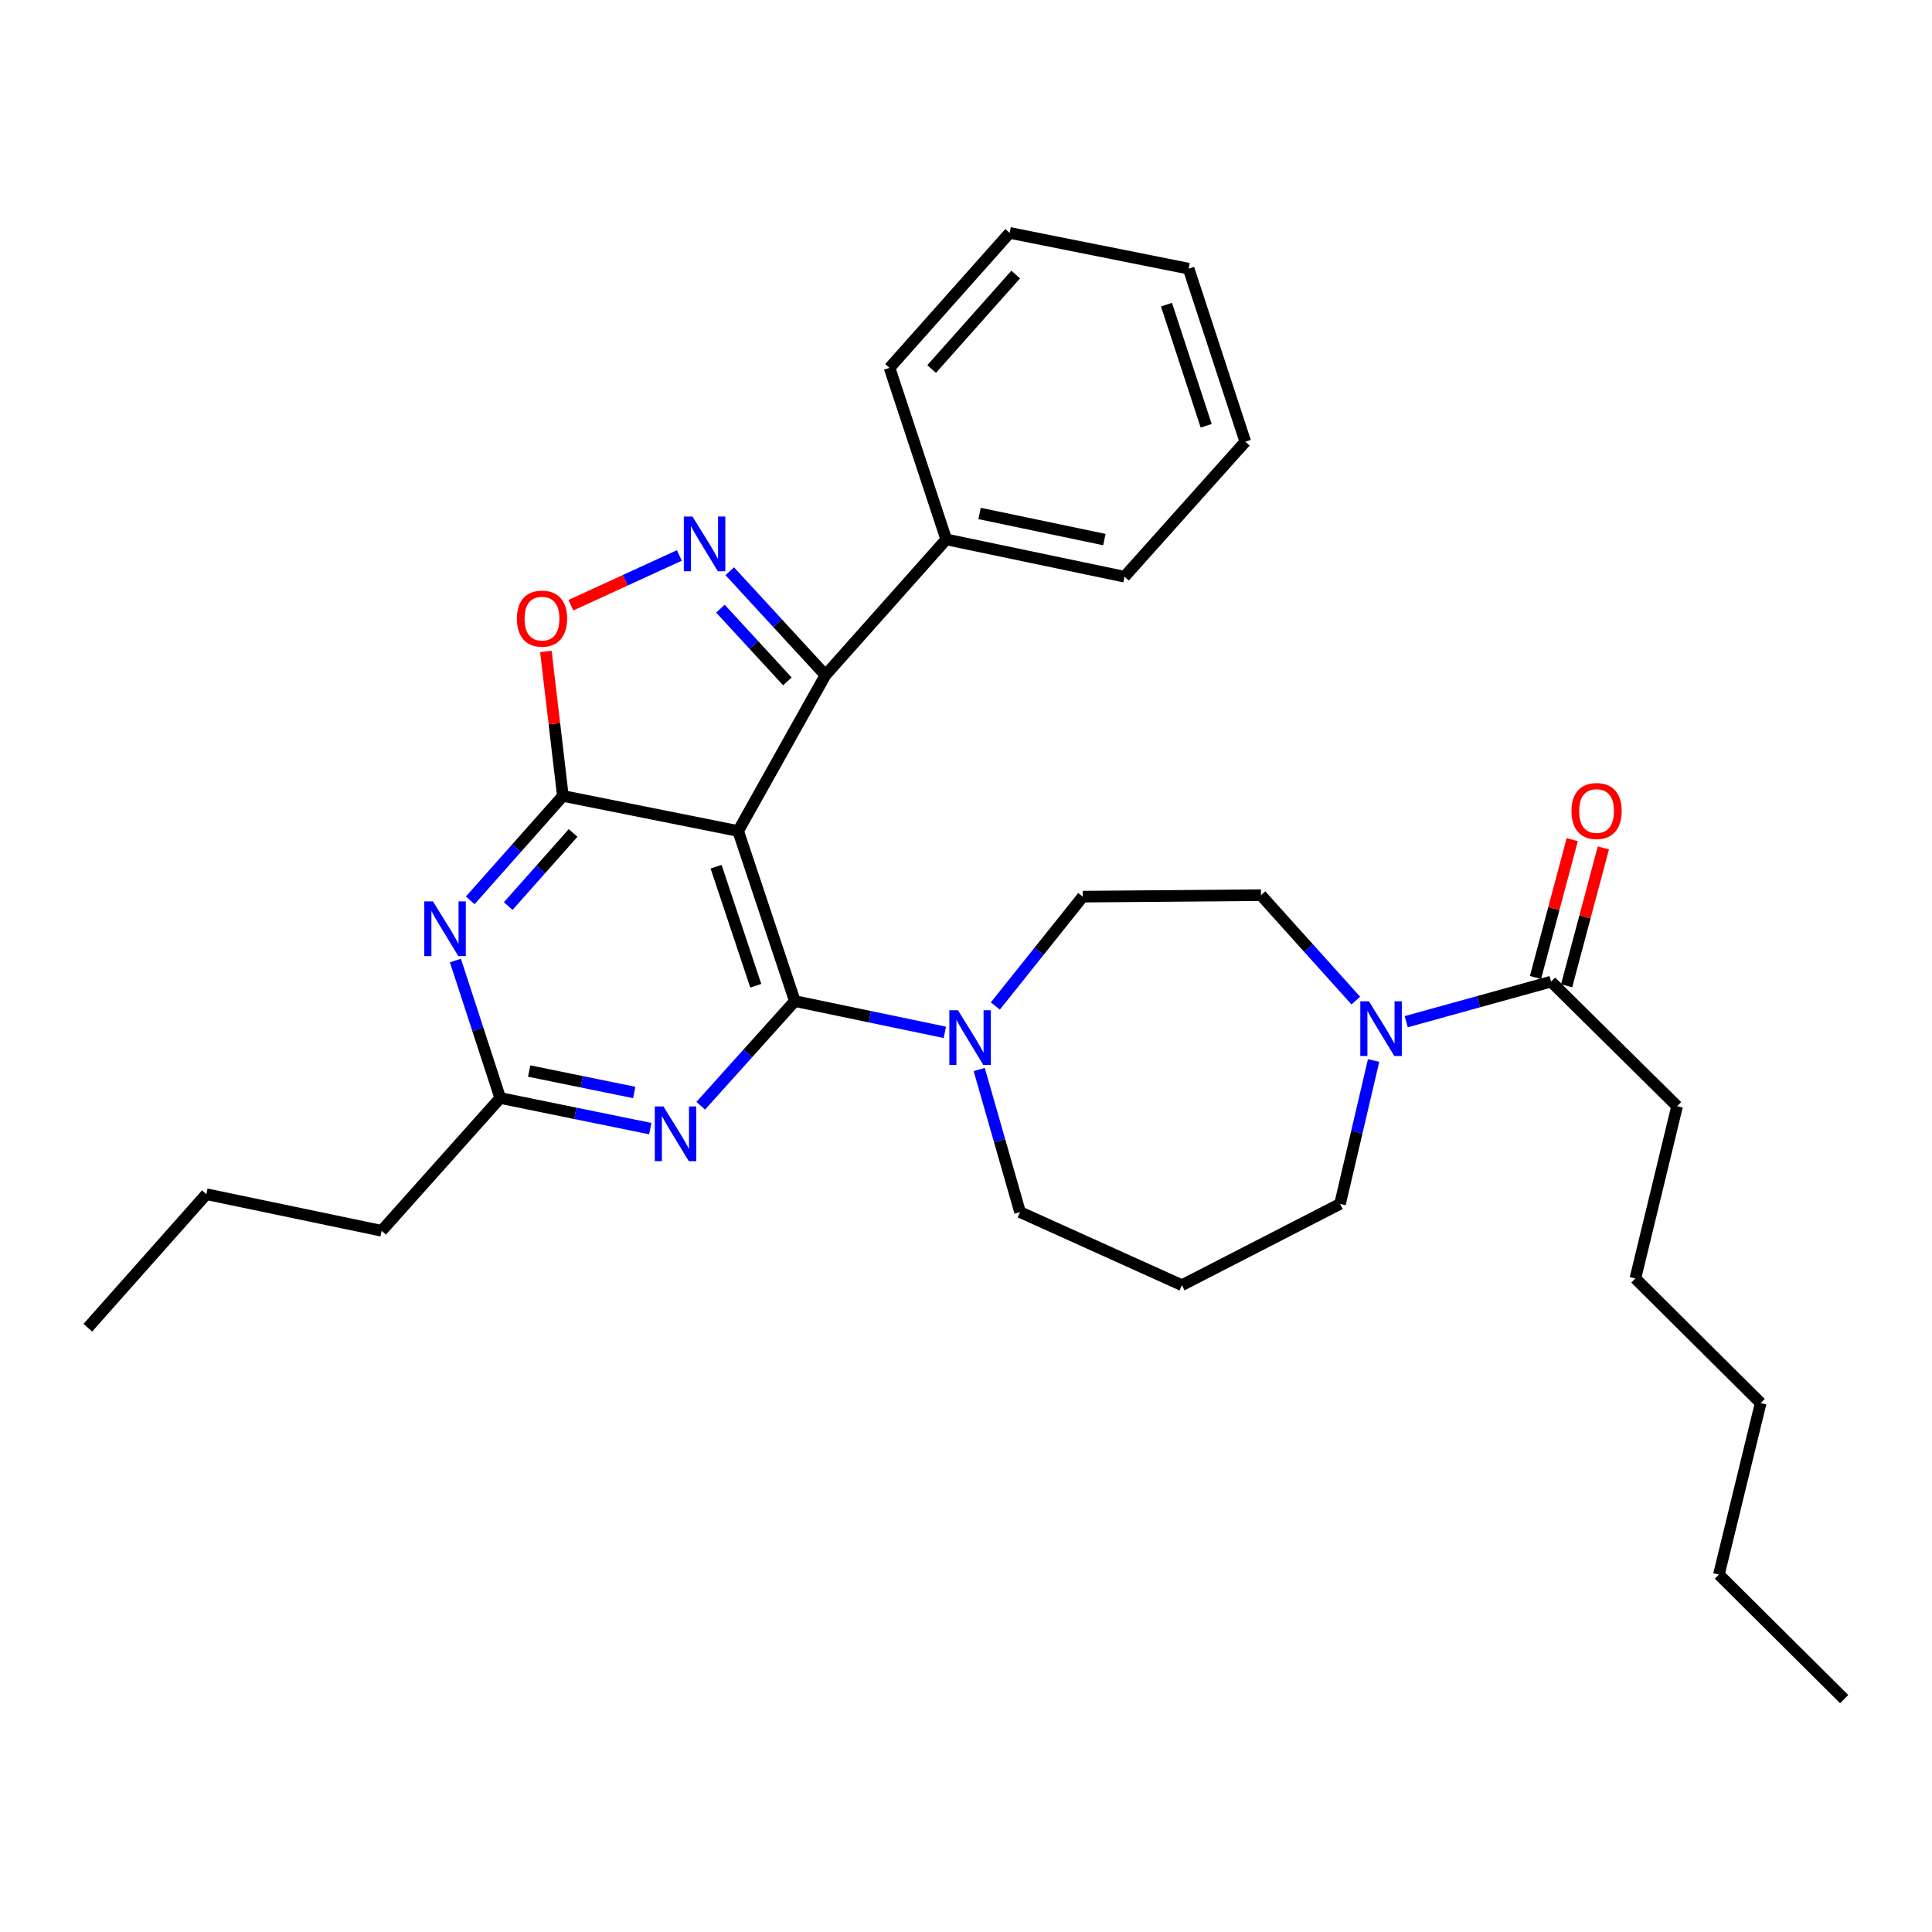 <?xml version='1.0' encoding='iso-8859-1'?>
<svg version='1.1' baseProfile='full'
              xmlns='http://www.w3.org/2000/svg'
                      xmlns:rdkit='http://www.rdkit.org/xml'
                      xmlns:xlink='http://www.w3.org/1999/xlink'
                  xml:space='preserve'
width='1000px' height='1000px' viewBox='0 0 1000 1000'>
<!-- END OF HEADER -->
<rect style='opacity:1.0;fill:#FFFFFF;stroke:none' width='1000' height='1000' x='0' y='0'> </rect>
<path class='bond-0' d='M 382.07,430.128 L 411.407,518.156' style='fill:none;fill-rule:evenodd;stroke:#000000;stroke-width:6px;stroke-linecap:butt;stroke-linejoin:miter;stroke-opacity:1' />
<path class='bond-0' d='M 370.652,448.604 L 391.188,510.223' style='fill:none;fill-rule:evenodd;stroke:#000000;stroke-width:6px;stroke-linecap:butt;stroke-linejoin:miter;stroke-opacity:1' />
<path class='bond-1' d='M 382.07,430.128 L 291.346,411.972' style='fill:none;fill-rule:evenodd;stroke:#000000;stroke-width:6px;stroke-linecap:butt;stroke-linejoin:miter;stroke-opacity:1' />
<path class='bond-3' d='M 382.07,430.128 L 427.247,349.464' style='fill:none;fill-rule:evenodd;stroke:#000000;stroke-width:6px;stroke-linecap:butt;stroke-linejoin:miter;stroke-opacity:1' />
<path class='bond-4' d='M 411.407,518.156 L 387.052,545.243' style='fill:none;fill-rule:evenodd;stroke:#000000;stroke-width:6px;stroke-linecap:butt;stroke-linejoin:miter;stroke-opacity:1' />
<path class='bond-4' d='M 387.052,545.243 L 362.698,572.329' style='fill:none;fill-rule:evenodd;stroke:#0000FF;stroke-width:6px;stroke-linecap:butt;stroke-linejoin:miter;stroke-opacity:1' />
<path class='bond-7' d='M 411.407,518.156 L 450.231,526.248' style='fill:none;fill-rule:evenodd;stroke:#000000;stroke-width:6px;stroke-linecap:butt;stroke-linejoin:miter;stroke-opacity:1' />
<path class='bond-7' d='M 450.231,526.248 L 489.056,534.341' style='fill:none;fill-rule:evenodd;stroke:#0000FF;stroke-width:6px;stroke-linecap:butt;stroke-linejoin:miter;stroke-opacity:1' />
<path class='bond-5' d='M 291.346,411.972 L 267.371,438.995' style='fill:none;fill-rule:evenodd;stroke:#000000;stroke-width:6px;stroke-linecap:butt;stroke-linejoin:miter;stroke-opacity:1' />
<path class='bond-5' d='M 267.371,438.995 L 243.395,466.019' style='fill:none;fill-rule:evenodd;stroke:#0000FF;stroke-width:6px;stroke-linecap:butt;stroke-linejoin:miter;stroke-opacity:1' />
<path class='bond-5' d='M 296.626,431.145 L 279.843,450.061' style='fill:none;fill-rule:evenodd;stroke:#000000;stroke-width:6px;stroke-linecap:butt;stroke-linejoin:miter;stroke-opacity:1' />
<path class='bond-5' d='M 279.843,450.061 L 263.06,468.978' style='fill:none;fill-rule:evenodd;stroke:#0000FF;stroke-width:6px;stroke-linecap:butt;stroke-linejoin:miter;stroke-opacity:1' />
<path class='bond-6' d='M 291.346,411.972 L 286.946,374.581' style='fill:none;fill-rule:evenodd;stroke:#000000;stroke-width:6px;stroke-linecap:butt;stroke-linejoin:miter;stroke-opacity:1' />
<path class='bond-6' d='M 286.946,374.581 L 282.545,337.19' style='fill:none;fill-rule:evenodd;stroke:#FF0000;stroke-width:6px;stroke-linecap:butt;stroke-linejoin:miter;stroke-opacity:1' />
<path class='bond-2' d='M 377.732,295.682 L 402.49,322.573' style='fill:none;fill-rule:evenodd;stroke:#0000FF;stroke-width:6px;stroke-linecap:butt;stroke-linejoin:miter;stroke-opacity:1' />
<path class='bond-2' d='M 402.49,322.573 L 427.247,349.464' style='fill:none;fill-rule:evenodd;stroke:#000000;stroke-width:6px;stroke-linecap:butt;stroke-linejoin:miter;stroke-opacity:1' />
<path class='bond-2' d='M 372.893,315.043 L 390.223,333.867' style='fill:none;fill-rule:evenodd;stroke:#0000FF;stroke-width:6px;stroke-linecap:butt;stroke-linejoin:miter;stroke-opacity:1' />
<path class='bond-2' d='M 390.223,333.867 L 407.553,352.69' style='fill:none;fill-rule:evenodd;stroke:#000000;stroke-width:6px;stroke-linecap:butt;stroke-linejoin:miter;stroke-opacity:1' />
<path class='bond-31' d='M 351.629,287.499 L 323.56,300.377' style='fill:none;fill-rule:evenodd;stroke:#0000FF;stroke-width:6px;stroke-linecap:butt;stroke-linejoin:miter;stroke-opacity:1' />
<path class='bond-31' d='M 323.56,300.377 L 295.492,313.256' style='fill:none;fill-rule:evenodd;stroke:#FF0000;stroke-width:6px;stroke-linecap:butt;stroke-linejoin:miter;stroke-opacity:1' />
<path class='bond-13' d='M 427.247,349.464 L 489.773,279.193' style='fill:none;fill-rule:evenodd;stroke:#000000;stroke-width:6px;stroke-linecap:butt;stroke-linejoin:miter;stroke-opacity:1' />
<path class='bond-32' d='M 336.594,584.178 L 297.755,576.252' style='fill:none;fill-rule:evenodd;stroke:#0000FF;stroke-width:6px;stroke-linecap:butt;stroke-linejoin:miter;stroke-opacity:1' />
<path class='bond-32' d='M 297.755,576.252 L 258.916,568.325' style='fill:none;fill-rule:evenodd;stroke:#000000;stroke-width:6px;stroke-linecap:butt;stroke-linejoin:miter;stroke-opacity:1' />
<path class='bond-32' d='M 328.276,565.463 L 301.089,559.915' style='fill:none;fill-rule:evenodd;stroke:#0000FF;stroke-width:6px;stroke-linecap:butt;stroke-linejoin:miter;stroke-opacity:1' />
<path class='bond-32' d='M 301.089,559.915 L 273.902,554.366' style='fill:none;fill-rule:evenodd;stroke:#000000;stroke-width:6px;stroke-linecap:butt;stroke-linejoin:miter;stroke-opacity:1' />
<path class='bond-8' d='M 235.724,497.178 L 247.32,532.752' style='fill:none;fill-rule:evenodd;stroke:#0000FF;stroke-width:6px;stroke-linecap:butt;stroke-linejoin:miter;stroke-opacity:1' />
<path class='bond-8' d='M 247.32,532.752 L 258.916,568.325' style='fill:none;fill-rule:evenodd;stroke:#000000;stroke-width:6px;stroke-linecap:butt;stroke-linejoin:miter;stroke-opacity:1' />
<path class='bond-11' d='M 515.187,520.701 L 537.801,492.403' style='fill:none;fill-rule:evenodd;stroke:#0000FF;stroke-width:6px;stroke-linecap:butt;stroke-linejoin:miter;stroke-opacity:1' />
<path class='bond-11' d='M 537.801,492.403 L 560.415,464.105' style='fill:none;fill-rule:evenodd;stroke:#000000;stroke-width:6px;stroke-linecap:butt;stroke-linejoin:miter;stroke-opacity:1' />
<path class='bond-16' d='M 506.841,553.571 L 517.412,590.479' style='fill:none;fill-rule:evenodd;stroke:#0000FF;stroke-width:6px;stroke-linecap:butt;stroke-linejoin:miter;stroke-opacity:1' />
<path class='bond-16' d='M 517.412,590.479 L 527.984,627.388' style='fill:none;fill-rule:evenodd;stroke:#000000;stroke-width:6px;stroke-linecap:butt;stroke-linejoin:miter;stroke-opacity:1' />
<path class='bond-19' d='M 258.916,568.325 L 197.538,637.049' style='fill:none;fill-rule:evenodd;stroke:#000000;stroke-width:6px;stroke-linecap:butt;stroke-linejoin:miter;stroke-opacity:1' />
<path class='bond-9' d='M 701.769,517.911 L 677.218,490.624' style='fill:none;fill-rule:evenodd;stroke:#0000FF;stroke-width:6px;stroke-linecap:butt;stroke-linejoin:miter;stroke-opacity:1' />
<path class='bond-9' d='M 677.218,490.624 L 652.667,463.336' style='fill:none;fill-rule:evenodd;stroke:#000000;stroke-width:6px;stroke-linecap:butt;stroke-linejoin:miter;stroke-opacity:1' />
<path class='bond-10' d='M 727.855,528.829 L 765.339,518.463' style='fill:none;fill-rule:evenodd;stroke:#0000FF;stroke-width:6px;stroke-linecap:butt;stroke-linejoin:miter;stroke-opacity:1' />
<path class='bond-10' d='M 765.339,518.463 L 802.823,508.096' style='fill:none;fill-rule:evenodd;stroke:#000000;stroke-width:6px;stroke-linecap:butt;stroke-linejoin:miter;stroke-opacity:1' />
<path class='bond-34' d='M 710.974,548.919 L 702.292,586.028' style='fill:none;fill-rule:evenodd;stroke:#0000FF;stroke-width:6px;stroke-linecap:butt;stroke-linejoin:miter;stroke-opacity:1' />
<path class='bond-34' d='M 702.292,586.028 L 693.61,623.136' style='fill:none;fill-rule:evenodd;stroke:#000000;stroke-width:6px;stroke-linecap:butt;stroke-linejoin:miter;stroke-opacity:1' />
<path class='bond-14' d='M 810.879,510.243 L 820.386,474.567' style='fill:none;fill-rule:evenodd;stroke:#000000;stroke-width:6px;stroke-linecap:butt;stroke-linejoin:miter;stroke-opacity:1' />
<path class='bond-14' d='M 820.386,474.567 L 829.893,438.891' style='fill:none;fill-rule:evenodd;stroke:#FF0000;stroke-width:6px;stroke-linecap:butt;stroke-linejoin:miter;stroke-opacity:1' />
<path class='bond-14' d='M 794.768,505.949 L 804.274,470.274' style='fill:none;fill-rule:evenodd;stroke:#000000;stroke-width:6px;stroke-linecap:butt;stroke-linejoin:miter;stroke-opacity:1' />
<path class='bond-14' d='M 804.274,470.274 L 813.781,434.598' style='fill:none;fill-rule:evenodd;stroke:#FF0000;stroke-width:6px;stroke-linecap:butt;stroke-linejoin:miter;stroke-opacity:1' />
<path class='bond-18' d='M 802.823,508.096 L 868.064,572.568' style='fill:none;fill-rule:evenodd;stroke:#000000;stroke-width:6px;stroke-linecap:butt;stroke-linejoin:miter;stroke-opacity:1' />
<path class='bond-12' d='M 560.415,464.105 L 652.667,463.336' style='fill:none;fill-rule:evenodd;stroke:#000000;stroke-width:6px;stroke-linecap:butt;stroke-linejoin:miter;stroke-opacity:1' />
<path class='bond-20' d='M 489.773,279.193 L 582.035,298.498' style='fill:none;fill-rule:evenodd;stroke:#000000;stroke-width:6px;stroke-linecap:butt;stroke-linejoin:miter;stroke-opacity:1' />
<path class='bond-20' d='M 507.027,265.768 L 571.611,279.281' style='fill:none;fill-rule:evenodd;stroke:#000000;stroke-width:6px;stroke-linecap:butt;stroke-linejoin:miter;stroke-opacity:1' />
<path class='bond-21' d='M 489.773,279.193 L 460.428,190.414' style='fill:none;fill-rule:evenodd;stroke:#000000;stroke-width:6px;stroke-linecap:butt;stroke-linejoin:miter;stroke-opacity:1' />
<path class='bond-15' d='M 611.761,665.209 L 527.984,627.388' style='fill:none;fill-rule:evenodd;stroke:#000000;stroke-width:6px;stroke-linecap:butt;stroke-linejoin:miter;stroke-opacity:1' />
<path class='bond-17' d='M 611.761,665.209 L 693.61,623.136' style='fill:none;fill-rule:evenodd;stroke:#000000;stroke-width:6px;stroke-linecap:butt;stroke-linejoin:miter;stroke-opacity:1' />
<path class='bond-23' d='M 868.064,572.568 L 846.462,661.745' style='fill:none;fill-rule:evenodd;stroke:#000000;stroke-width:6px;stroke-linecap:butt;stroke-linejoin:miter;stroke-opacity:1' />
<path class='bond-22' d='M 197.538,637.049 L 106.814,618.115' style='fill:none;fill-rule:evenodd;stroke:#000000;stroke-width:6px;stroke-linecap:butt;stroke-linejoin:miter;stroke-opacity:1' />
<path class='bond-29' d='M 582.035,298.498 L 644.562,228.625' style='fill:none;fill-rule:evenodd;stroke:#000000;stroke-width:6px;stroke-linecap:butt;stroke-linejoin:miter;stroke-opacity:1' />
<path class='bond-28' d='M 460.428,190.414 L 522.584,120.542' style='fill:none;fill-rule:evenodd;stroke:#000000;stroke-width:6px;stroke-linecap:butt;stroke-linejoin:miter;stroke-opacity:1' />
<path class='bond-28' d='M 482.209,191.016 L 525.718,142.105' style='fill:none;fill-rule:evenodd;stroke:#000000;stroke-width:6px;stroke-linecap:butt;stroke-linejoin:miter;stroke-opacity:1' />
<path class='bond-26' d='M 106.814,618.115 L 45.455,687.228' style='fill:none;fill-rule:evenodd;stroke:#000000;stroke-width:6px;stroke-linecap:butt;stroke-linejoin:miter;stroke-opacity:1' />
<path class='bond-25' d='M 846.462,661.745 L 911.323,726.226' style='fill:none;fill-rule:evenodd;stroke:#000000;stroke-width:6px;stroke-linecap:butt;stroke-linejoin:miter;stroke-opacity:1' />
<path class='bond-24' d='M 889.703,815.005 L 911.323,726.226' style='fill:none;fill-rule:evenodd;stroke:#000000;stroke-width:6px;stroke-linecap:butt;stroke-linejoin:miter;stroke-opacity:1' />
<path class='bond-27' d='M 889.703,815.005 L 954.545,879.458' style='fill:none;fill-rule:evenodd;stroke:#000000;stroke-width:6px;stroke-linecap:butt;stroke-linejoin:miter;stroke-opacity:1' />
<path class='bond-30' d='M 522.584,120.542 L 615.225,139.059' style='fill:none;fill-rule:evenodd;stroke:#000000;stroke-width:6px;stroke-linecap:butt;stroke-linejoin:miter;stroke-opacity:1' />
<path class='bond-33' d='M 644.562,228.625 L 615.225,139.059' style='fill:none;fill-rule:evenodd;stroke:#000000;stroke-width:6px;stroke-linecap:butt;stroke-linejoin:miter;stroke-opacity:1' />
<path class='bond-33' d='M 624.316,220.38 L 603.78,157.684' style='fill:none;fill-rule:evenodd;stroke:#000000;stroke-width:6px;stroke-linecap:butt;stroke-linejoin:miter;stroke-opacity:1' />
<path  class='atom-3' d='M 358.423 267.349
L 367.703 282.349
Q 368.623 283.829, 370.103 286.509
Q 371.583 289.189, 371.663 289.349
L 371.663 267.349
L 375.423 267.349
L 375.423 295.669
L 371.543 295.669
L 361.583 279.269
Q 360.423 277.349, 359.183 275.149
Q 357.983 272.949, 357.623 272.269
L 357.623 295.669
L 353.943 295.669
L 353.943 267.349
L 358.423 267.349
' fill='#0000FF'/>
<path  class='atom-5' d='M 343.389 572.683
L 352.669 587.683
Q 353.589 589.163, 355.069 591.843
Q 356.549 594.523, 356.629 594.683
L 356.629 572.683
L 360.389 572.683
L 360.389 601.003
L 356.509 601.003
L 346.549 584.603
Q 345.389 582.683, 344.149 580.483
Q 342.949 578.283, 342.589 577.603
L 342.589 601.003
L 338.909 601.003
L 338.909 572.683
L 343.389 572.683
' fill='#0000FF'/>
<path  class='atom-6' d='M 224.097 466.554
L 233.377 481.554
Q 234.297 483.034, 235.777 485.714
Q 237.257 488.394, 237.337 488.554
L 237.337 466.554
L 241.097 466.554
L 241.097 494.874
L 237.217 494.874
L 227.257 478.474
Q 226.097 476.554, 224.857 474.354
Q 223.657 472.154, 223.297 471.474
L 223.297 494.874
L 219.617 494.874
L 219.617 466.554
L 224.097 466.554
' fill='#0000FF'/>
<path  class='atom-7' d='M 267.536 320.198
Q 267.536 313.398, 270.896 309.598
Q 274.256 305.798, 280.536 305.798
Q 286.816 305.798, 290.176 309.598
Q 293.536 313.398, 293.536 320.198
Q 293.536 327.078, 290.136 330.998
Q 286.736 334.878, 280.536 334.878
Q 274.296 334.878, 270.896 330.998
Q 267.536 327.118, 267.536 320.198
M 280.536 331.678
Q 284.856 331.678, 287.176 328.798
Q 289.536 325.878, 289.536 320.198
Q 289.536 314.638, 287.176 311.838
Q 284.856 308.998, 280.536 308.998
Q 276.216 308.998, 273.856 311.798
Q 271.536 314.598, 271.536 320.198
Q 271.536 325.918, 273.856 328.798
Q 276.216 331.678, 280.536 331.678
' fill='#FF0000'/>
<path  class='atom-8' d='M 495.852 522.902
L 505.132 537.902
Q 506.052 539.382, 507.532 542.062
Q 509.012 544.742, 509.092 544.902
L 509.092 522.902
L 512.852 522.902
L 512.852 551.222
L 508.972 551.222
L 499.012 534.822
Q 497.852 532.902, 496.612 530.702
Q 495.412 528.502, 495.052 527.822
L 495.052 551.222
L 491.372 551.222
L 491.372 522.902
L 495.852 522.902
' fill='#0000FF'/>
<path  class='atom-10' d='M 708.572 518.27
L 717.852 533.27
Q 718.772 534.75, 720.252 537.43
Q 721.732 540.11, 721.812 540.27
L 721.812 518.27
L 725.572 518.27
L 725.572 546.59
L 721.692 546.59
L 711.732 530.19
Q 710.572 528.27, 709.332 526.07
Q 708.132 523.87, 707.772 523.19
L 707.772 546.59
L 704.092 546.59
L 704.092 518.27
L 708.572 518.27
' fill='#0000FF'/>
<path  class='atom-15' d='M 813.38 419.777
Q 813.38 412.977, 816.74 409.177
Q 820.1 405.377, 826.38 405.377
Q 832.66 405.377, 836.02 409.177
Q 839.38 412.977, 839.38 419.777
Q 839.38 426.657, 835.98 430.577
Q 832.58 434.457, 826.38 434.457
Q 820.14 434.457, 816.74 430.577
Q 813.38 426.697, 813.38 419.777
M 826.38 431.257
Q 830.7 431.257, 833.02 428.377
Q 835.38 425.457, 835.38 419.777
Q 835.38 414.217, 833.02 411.417
Q 830.7 408.577, 826.38 408.577
Q 822.06 408.577, 819.7 411.377
Q 817.38 414.177, 817.38 419.777
Q 817.38 425.497, 819.7 428.377
Q 822.06 431.257, 826.38 431.257
' fill='#FF0000'/>
</svg>
